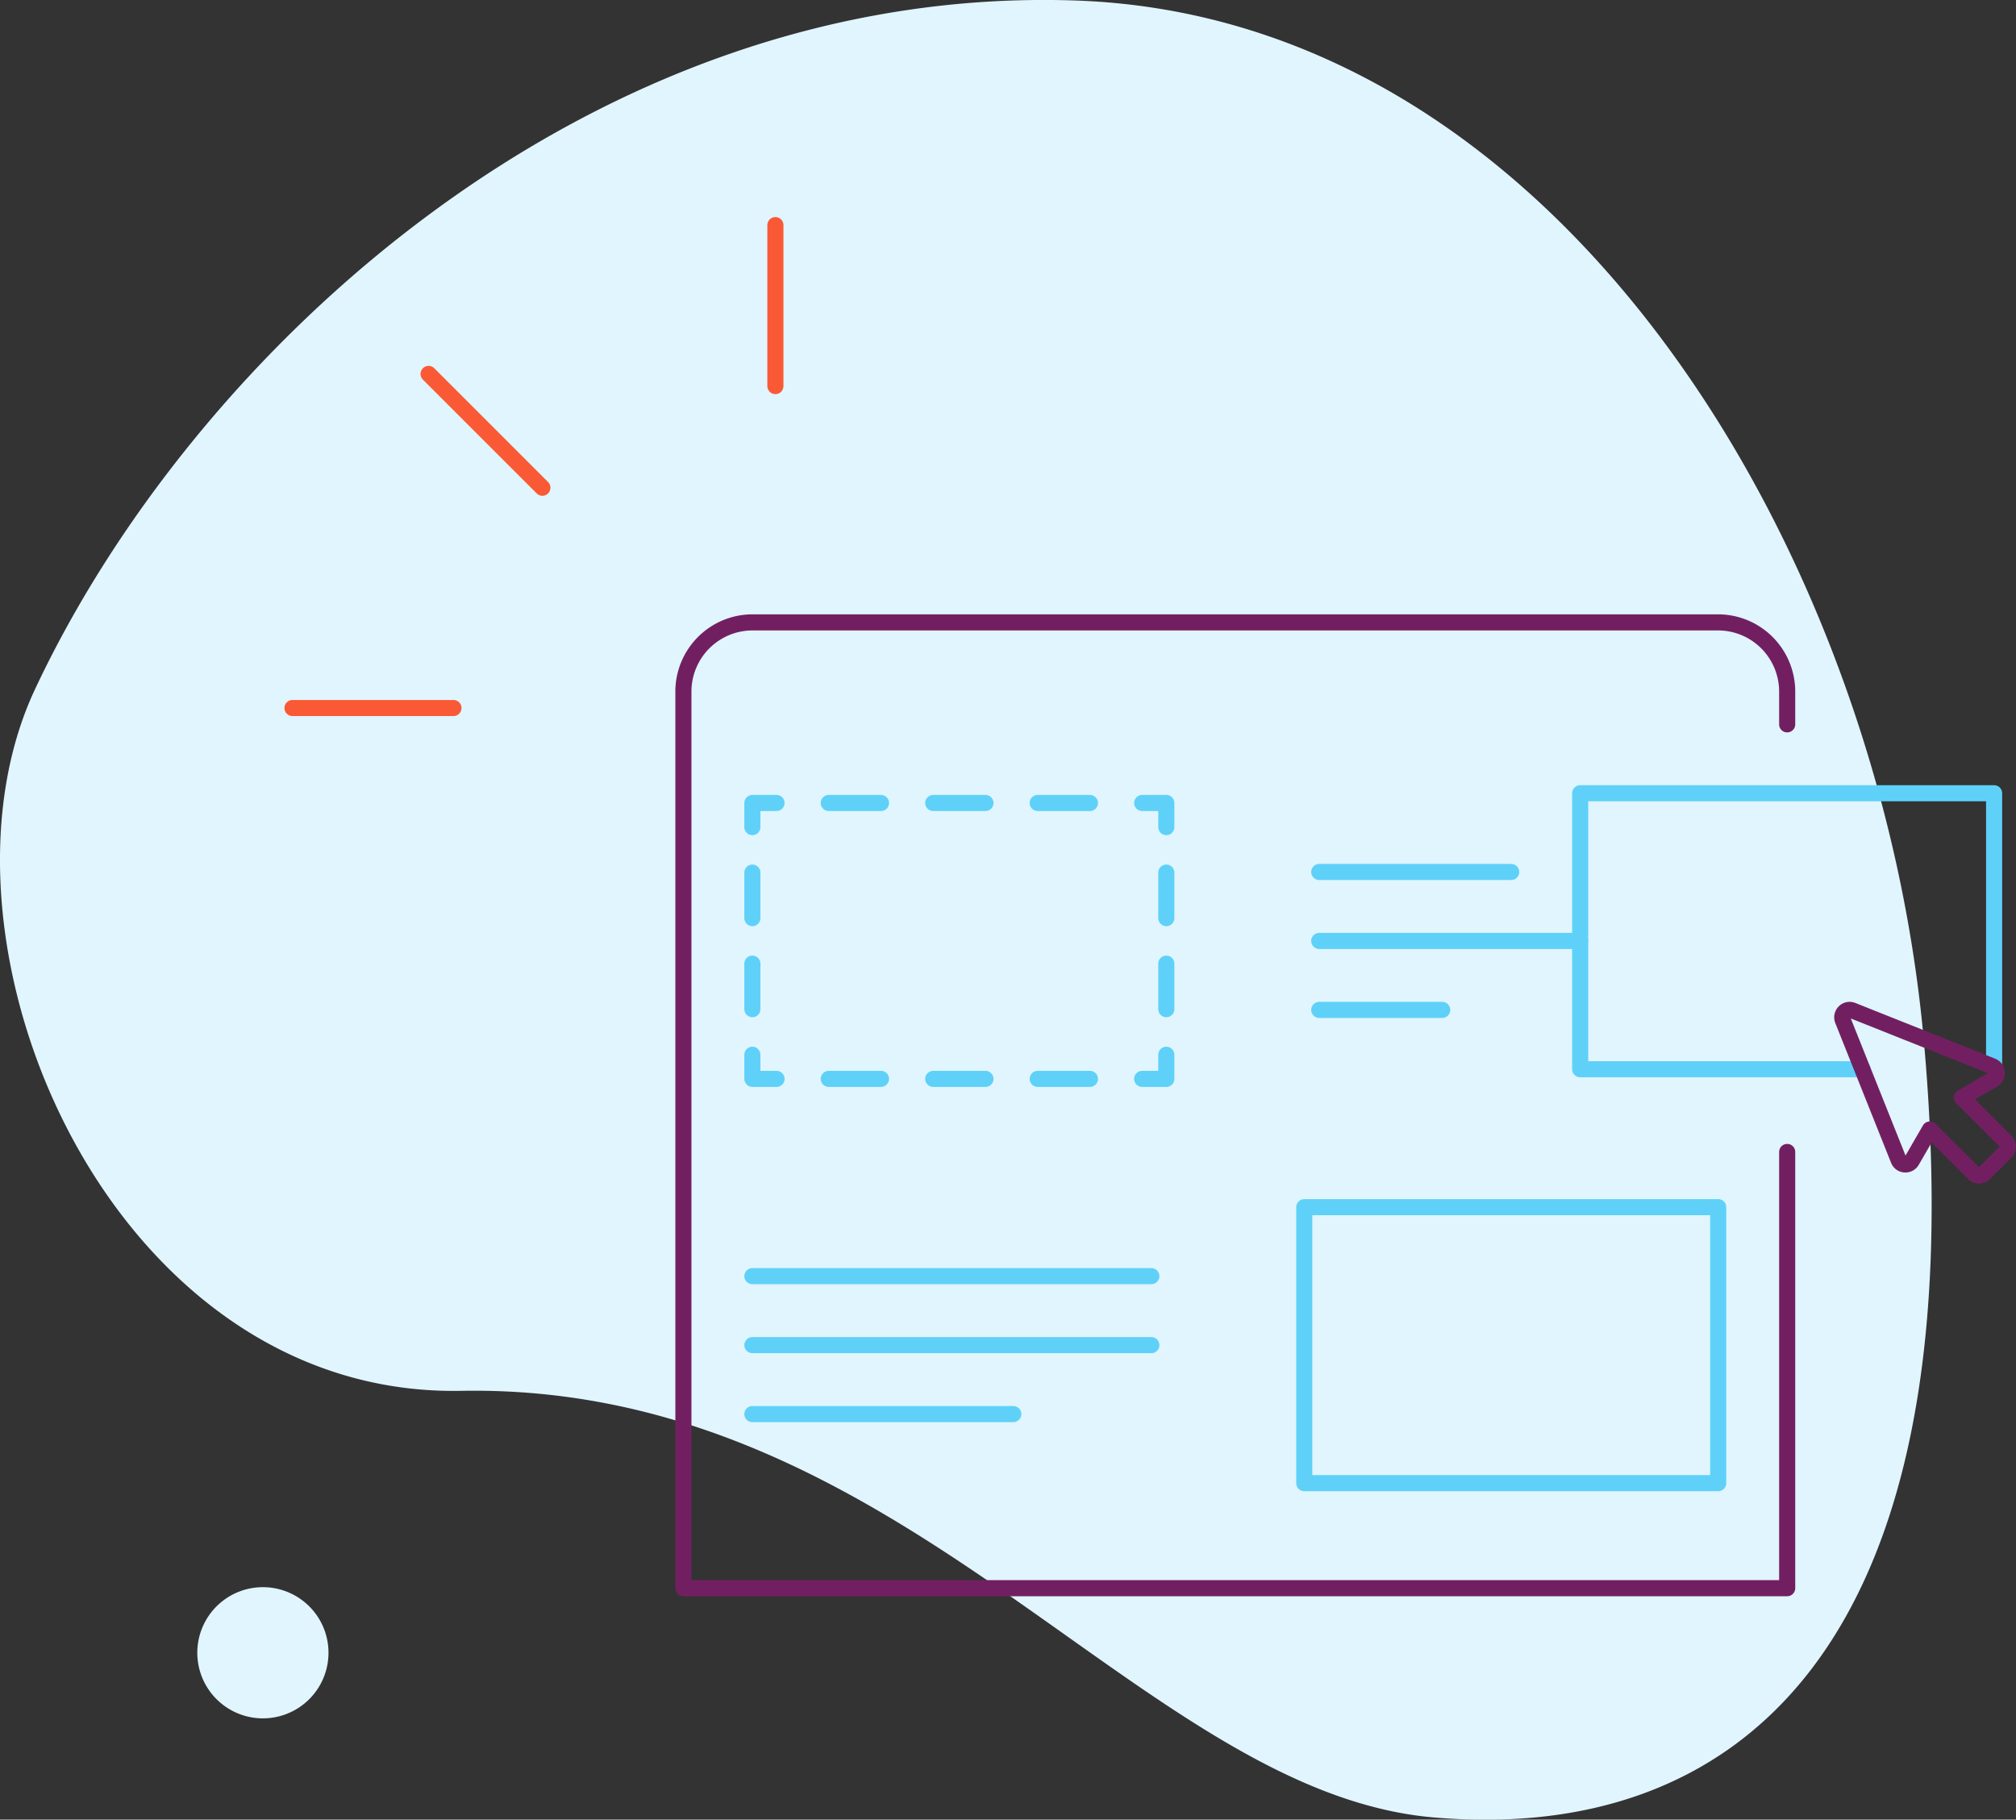 <svg xmlns="http://www.w3.org/2000/svg" viewBox="0 0 250.48 226.09"><rect x="0" y="0" width="250.48" height="226.09" fill="#333333" stroke="none"/><g id="Layer_2" data-name="Layer 2"><g id="Layer_1-2" data-name="Layer 1"><path d="M32.4,213.5a8.15,8.15,0,1,1,8.41-7.87A8.15,8.15,0,0,1,32.4,213.5Zm145.68,12.31c-36.51-3.19-65.64-54-120.81-53-43.64.8-67.66-55.75-52.93-87.15C23.93,43.88,73.07-1.95,133.54.06S233.5,68.76,239,129C246.07,206.38,214.59,229,178.08,225.81Z" style="fill:#e0f5fd;fill-rule:evenodd"/><path d="M222.05,143.13v54.2H84.91V85.91a8.6,8.6,0,0,1,8.57-8.58h120a8.6,8.6,0,0,1,8.57,8.58V90" style="fill:none;stroke:#721f62;stroke-linecap:round;stroke-linejoin:round;stroke-width:2px"/><line x1="163.91" y1="108.34" x2="187.76" y2="108.34" style="fill:none;stroke:#5fd1f9;stroke-linecap:round;stroke-linejoin:round;stroke-width:2px"/><line x1="163.91" y1="116.91" x2="196.33" y2="116.91" style="fill:none;stroke:#5fd1f9;stroke-linecap:round;stroke-linejoin:round;stroke-width:2px"/><line x1="163.91" y1="125.48" x2="179.19" y2="125.48" style="fill:none;stroke:#5fd1f9;stroke-linecap:round;stroke-linejoin:round;stroke-width:2px"/><polyline points="144.91 131.05 144.91 134.05 141.91 134.05" style="fill:none;stroke:#5fd1f9;stroke-linecap:round;stroke-linejoin:round;stroke-width:2px"/><line x1="135.42" y1="134.05" x2="99.72" y2="134.05" style="fill:none;stroke:#5fd1f9;stroke-linecap:round;stroke-linejoin:round;stroke-width:2px;stroke-dasharray:6.49,6.49"/><polyline points="96.48 134.05 93.48 134.05 93.48 131.05" style="fill:none;stroke:#5fd1f9;stroke-linecap:round;stroke-linejoin:round;stroke-width:2px"/><line x1="93.48" y1="125.39" x2="93.48" y2="105.59" style="fill:none;stroke:#5fd1f9;stroke-linecap:round;stroke-linejoin:round;stroke-width:2px;stroke-dasharray:5.657,5.657"/><polyline points="93.48 102.77 93.48 99.77 96.48 99.77" style="fill:none;stroke:#5fd1f9;stroke-linecap:round;stroke-linejoin:round;stroke-width:2px"/><line x1="102.97" y1="99.77" x2="138.66" y2="99.77" style="fill:none;stroke:#5fd1f9;stroke-linecap:round;stroke-linejoin:round;stroke-width:2px;stroke-dasharray:6.49,6.49"/><polyline points="141.91 99.77 144.91 99.77 144.91 102.77" style="fill:none;stroke:#5fd1f9;stroke-linecap:round;stroke-linejoin:round;stroke-width:2px"/><line x1="144.91" y1="108.42" x2="144.91" y2="128.22" style="fill:none;stroke:#5fd1f9;stroke-linecap:round;stroke-linejoin:round;stroke-width:2px;stroke-dasharray:5.657,5.657"/><line x1="93.48" y1="158.56" x2="143.05" y2="158.56" style="fill:none;stroke:#5fd1f9;stroke-linecap:round;stroke-linejoin:round;stroke-width:2px"/><line x1="93.48" y1="167.13" x2="143.05" y2="167.13" style="fill:none;stroke:#5fd1f9;stroke-linecap:round;stroke-linejoin:round;stroke-width:2px"/><line x1="93.48" y1="175.7" x2="125.9" y2="175.7" style="fill:none;stroke:#5fd1f9;stroke-linecap:round;stroke-linejoin:round;stroke-width:2px"/><rect x="162.05" y="149.99" width="51.43" height="34.29" style="fill:none;stroke:#5fd1f9;stroke-linecap:round;stroke-linejoin:round;stroke-width:2px"/><polyline points="231.41 132.85 196.33 132.85 196.33 98.56 247.76 98.56 247.76 132.62" style="fill:none;stroke:#5fd1f9;stroke-linecap:round;stroke-linejoin:round;stroke-width:2px"/><path d="M249.21,141.82l-5.46-5.45,3.89-2.25a.92.92,0,0,0-.12-1.65l-17.36-6.92a.91.91,0,0,0-1,.2.93.93,0,0,0-.2,1l6.93,17.36a.89.89,0,0,0,.78.57.91.91,0,0,0,.86-.45l2.25-3.89,5.46,5.45a.91.91,0,0,0,1.29,0l2.67-2.66a.94.94,0,0,0,0-1.3Z" style="fill:none;stroke:#721f62;stroke-linecap:round;stroke-linejoin:round;stroke-width:2px"/><line x1="53.25" y1="46.46" x2="67.39" y2="60.6" style="fill:none;stroke:#f95a35;stroke-linecap:round;stroke-linejoin:round;stroke-width:2px"/><line x1="96.34" y1="27.97" x2="96.34" y2="47.97" style="fill:none;stroke:#f95a35;stroke-linecap:round;stroke-linejoin:round;stroke-width:2px"/><line x1="56.34" y1="87.97" x2="36.34" y2="87.97" style="fill:none;stroke:#f95a35;stroke-linecap:round;stroke-linejoin:round;stroke-width:2px"/></g></g></svg>